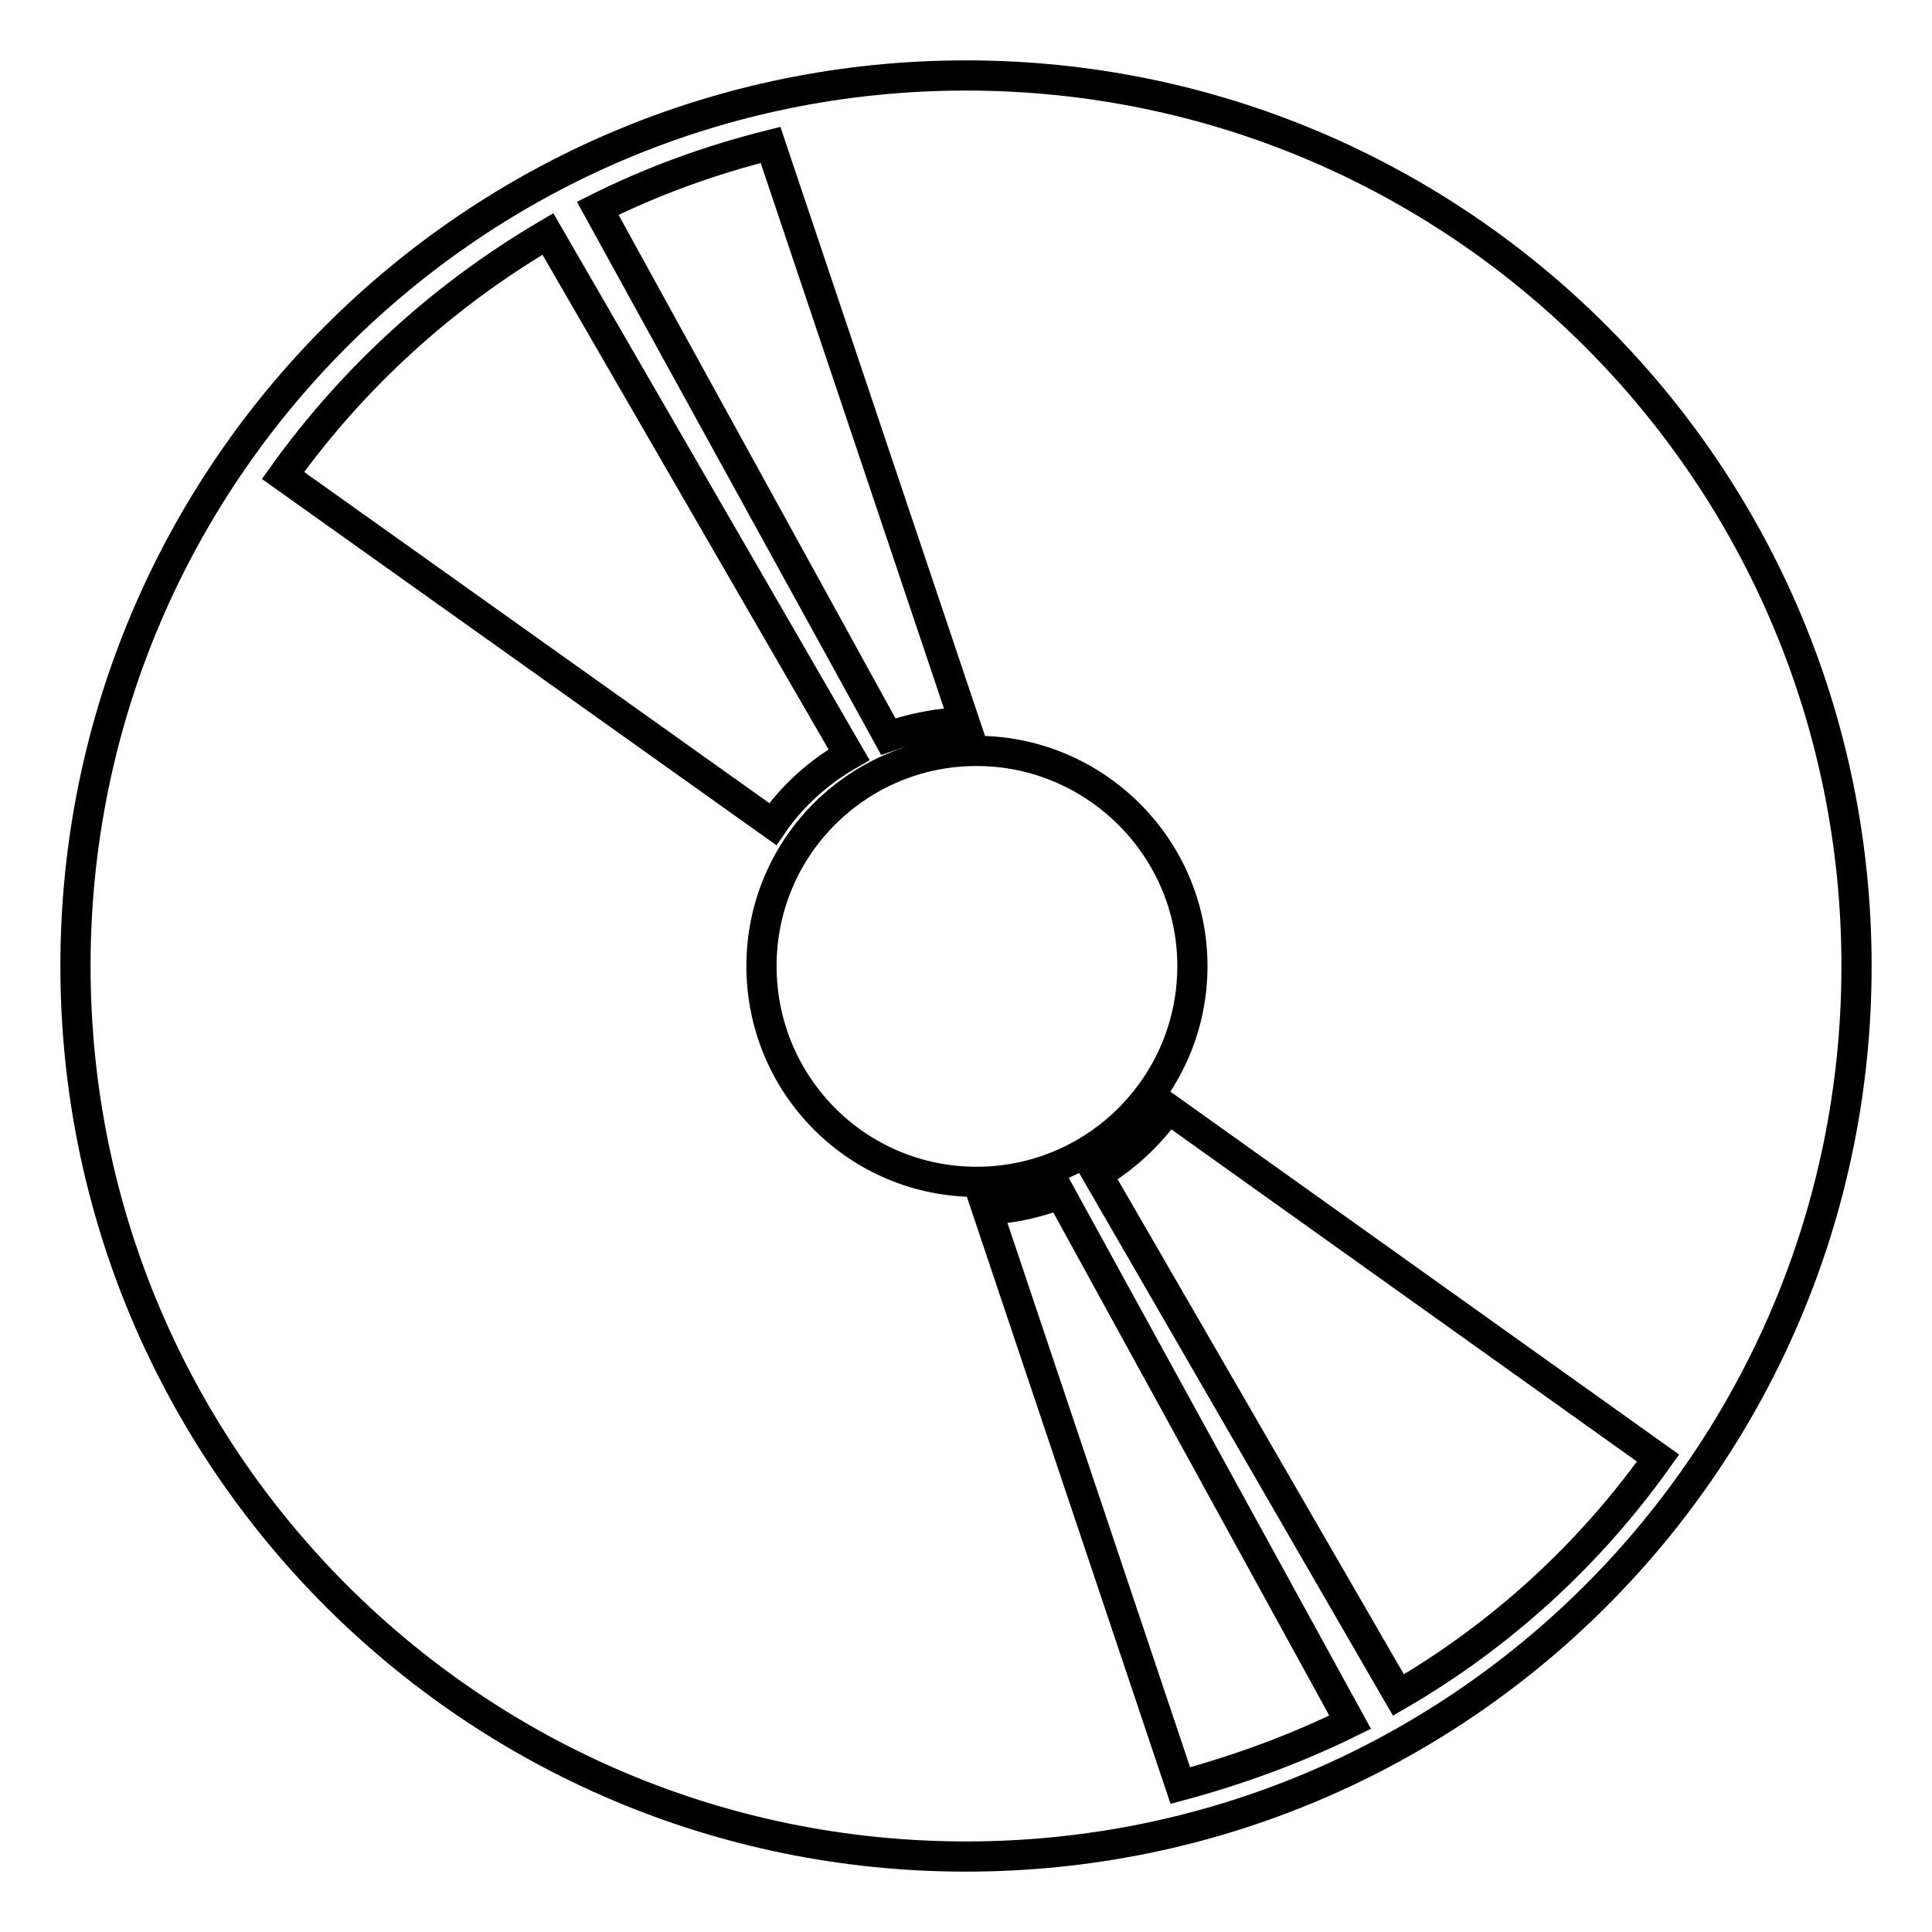 <?xml version="1.0" encoding="utf-8"?>
<!-- Svg Vector Icons : http://www.onlinewebfonts.com/icon -->
<!DOCTYPE svg PUBLIC "-//W3C//DTD SVG 1.1//EN" "http://www.w3.org/Graphics/SVG/1.1/DTD/svg11.dtd">
<svg version="1.1" xmlns="http://www.w3.org/2000/svg" xmlns:xlink="http://www.w3.org/1999/xlink" x="0px" y="0px" viewBox="0 0 256 256" enable-background="new 0 0 256 256" xml:space="preserve">
<g> <path stroke-width="4" fill-opacity="0" stroke="#000000"  d="M128,10C62.8,10,10,62.8,10,128c0,65.2,52.8,118,118,118c65.2,0,118-52.8,118-118C246,62.8,193.2,10,128,10 z M102.1,19.2l25.7,76.5c-3.5,0.1-6.9,0.8-10.1,1.9L79.2,27.6C86.4,24,94.1,21.2,102.1,19.2z M37.5,63c9.3-13,21.3-23.9,35.1-32 l39.9,69c-4,2.3-7.5,5.4-10.1,9.2L37.5,63z M100.9,128c0-15.8,12.8-28.5,28.5-28.5s28.6,12.8,28.6,28.5c0,15.8-12.8,28.6-28.6,28.6 S100.9,143.8,100.9,128z M156.4,236.6l-25.6-76.3c3.4-0.2,6.6-0.9,9.7-2.1l38.4,70C171.8,231.7,164.2,234.5,156.4,236.6z  M185.3,224.6l-39.9-69c3.7-2.2,6.9-5.2,9.4-8.7l64.9,46.3C210.6,206,198.9,216.7,185.3,224.6z"/></g>
</svg>
